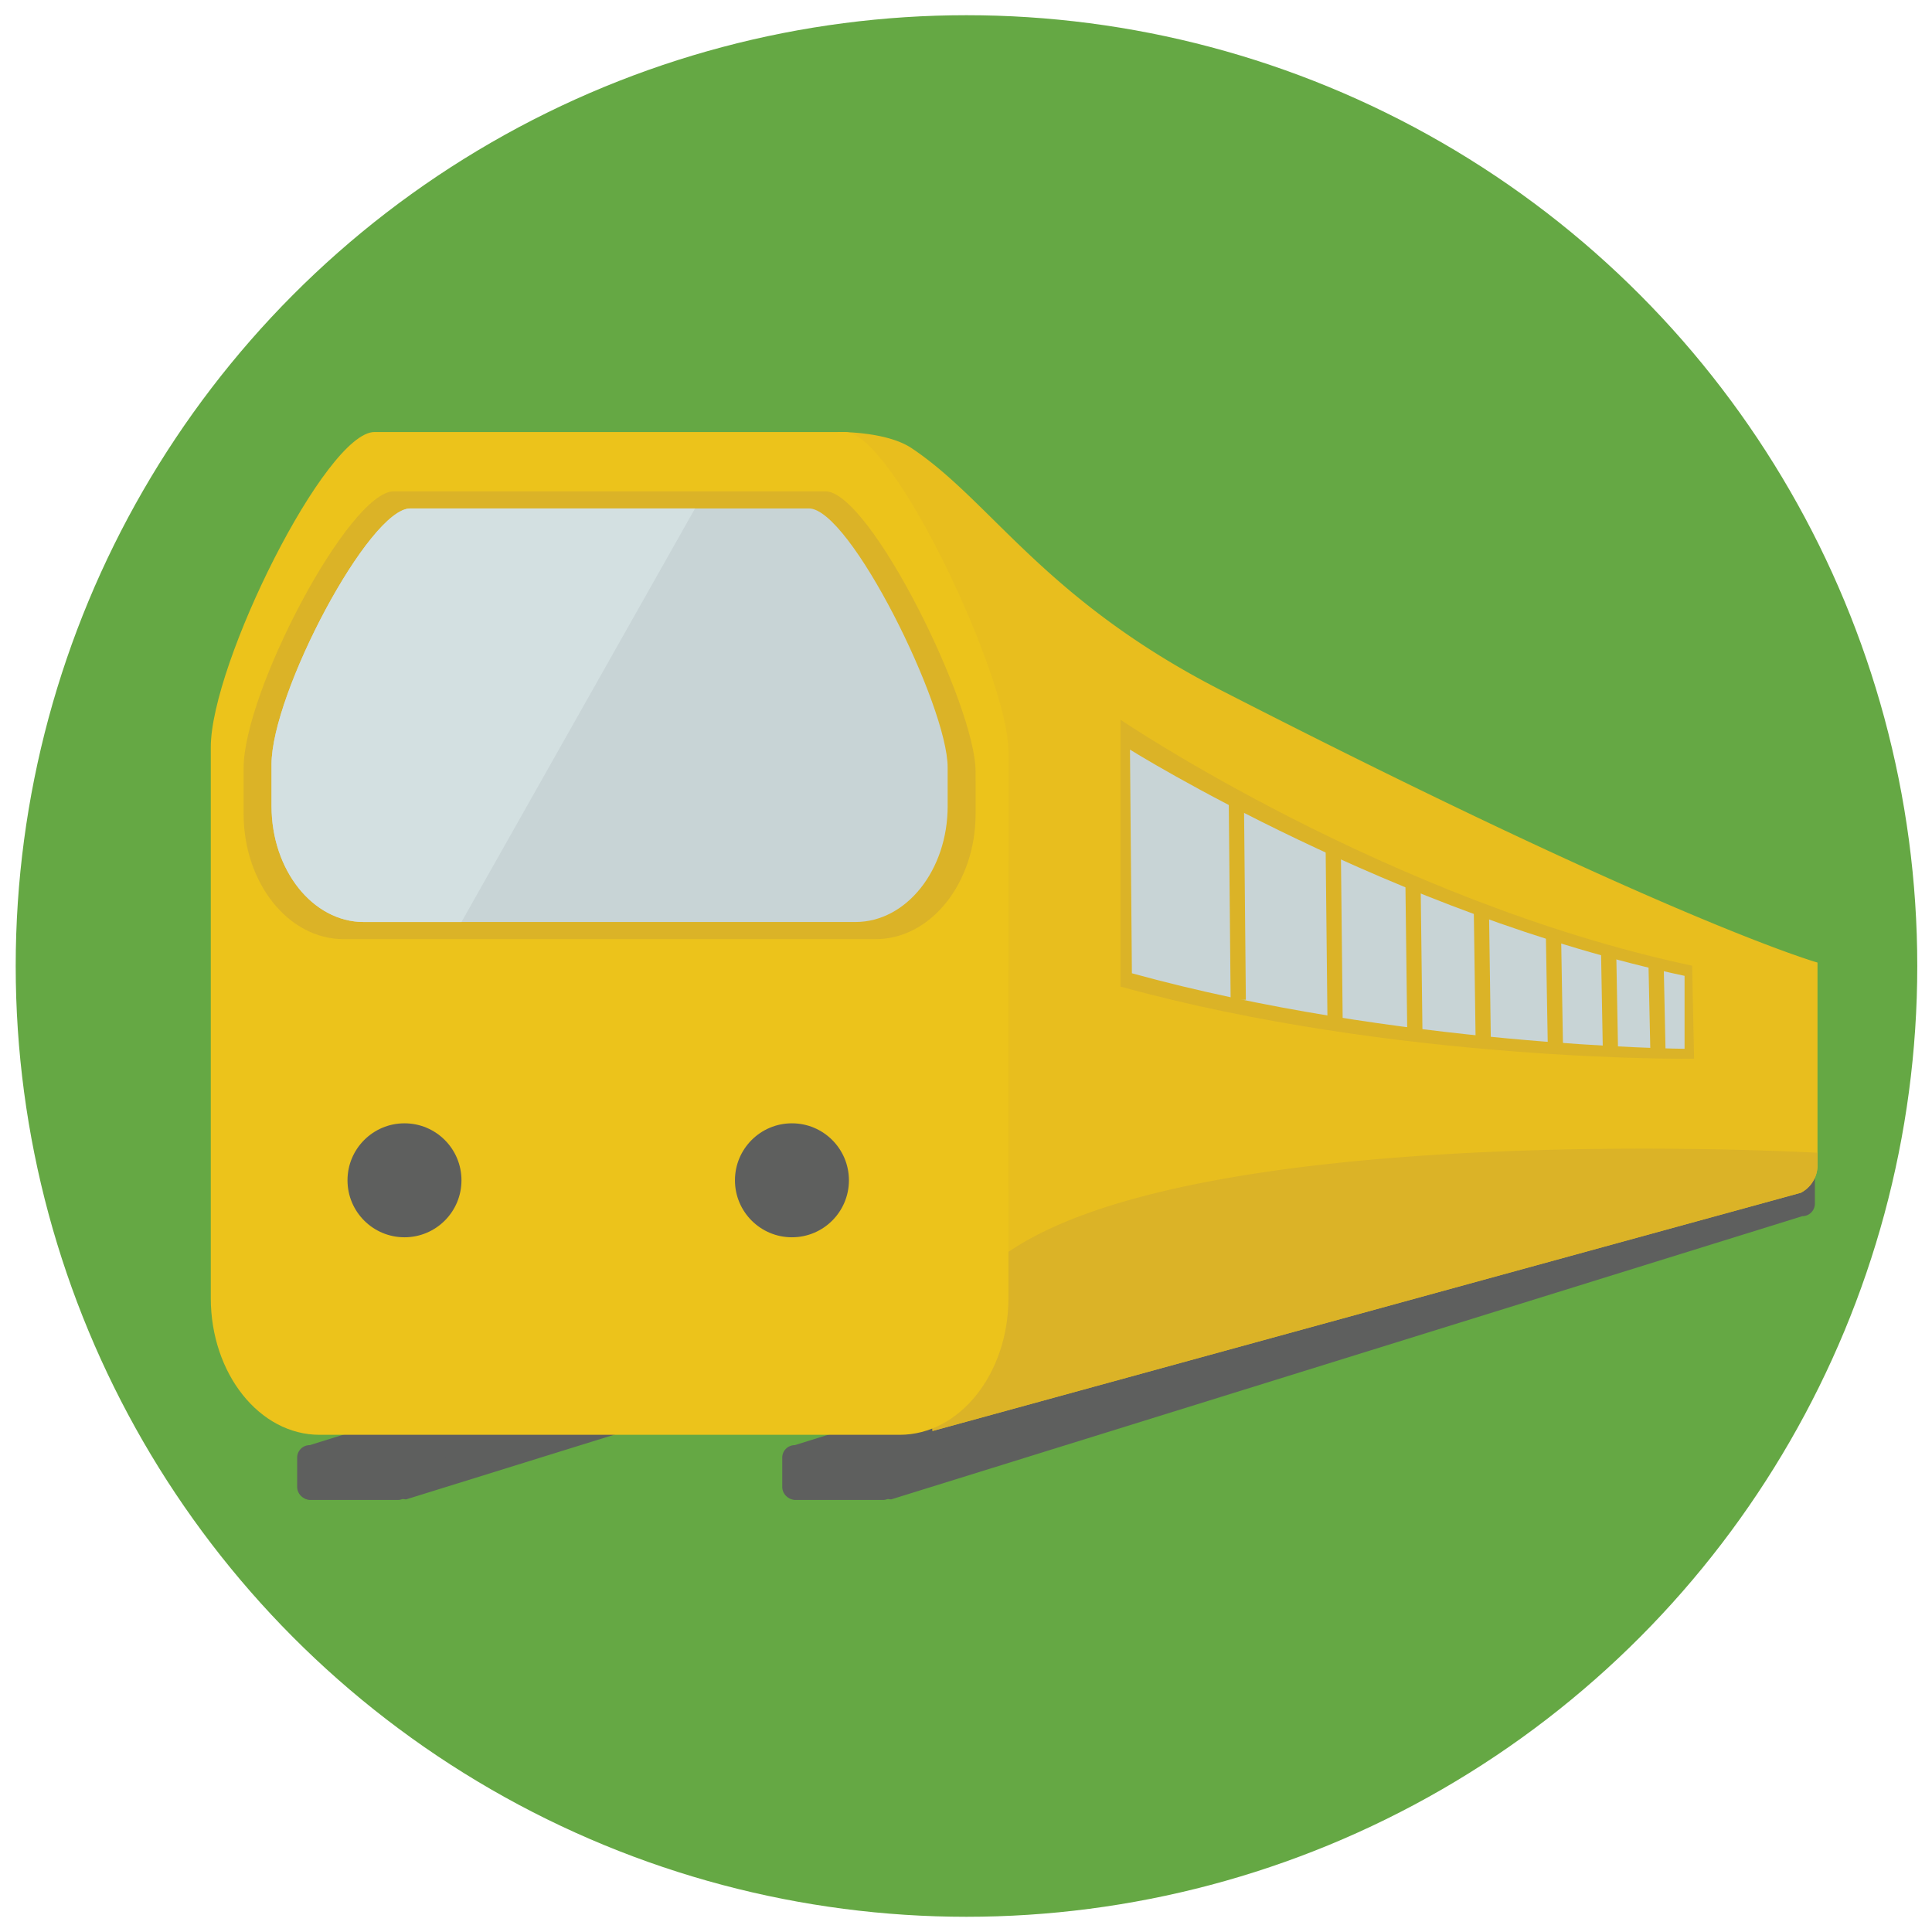 <svg xmlns="http://www.w3.org/2000/svg" width="127" height="127" viewBox="0 0 127 127"><circle fill="#65A844" cx="63.532" cy="63.5" r="62.5"/><g fill="#5E5F5E"><path d="M119.301 79.122a.822.822 0 0 1-.823.822L58.585 98.561a.821.821 0 0 1-.82-.821v-1.921a.82.82 0 0 1 .82-.822l59.893-18.618c.456 0 .823.368.823.823v1.92z"/><path d="M112.957 79.122a.822.822 0 0 1-.822.822L52.242 98.561a.822.822 0 0 1-.821-.821v-1.921c0-.454.367-.822.821-.822l59.893-18.618c.454 0 .822.368.822.823v1.92z"/><path d="M58.851 97.779a.822.822 0 0 1-.824.822h-5.723a.82.82 0 0 1-.821-.822v-1.921c0-.453.366-.822.821-.822h5.723c.455 0 .824.369.824.822v1.921z"/></g><g fill="#5E5F5E"><path d="M87.416 79.122a.822.822 0 0 1-.823.822L26.7 98.561a.823.823 0 0 1-.823-.821v-1.921c0-.454.369-.822.823-.822l59.893-18.618c.455 0 .823.368.823.823v1.92z"/><path d="M81.073 79.122a.823.823 0 0 1-.823.822L20.357 98.561a.822.822 0 0 1-.823-.821v-1.921c0-.454.367-.822.823-.822L80.25 76.379c.454 0 .823.368.823.823v1.92z"/><path d="M26.965 97.779a.822.822 0 0 1-.823.822h-5.723a.822.822 0 0 1-.824-.822v-1.921c0-.453.369-.822.824-.822h5.723c.454 0 .823.369.823.822v1.921z"/></g><path fill="#E8BE1E" d="M80.271 45.378C68.629 39.41 65.174 32.96 59.923 29.459c-1.686-1.124-4.868-1.061-4.868-1.061l6.242 65.668 57.08-15.66a2.037 2.037 0 0 0 1.097-1.801V63.274s-9.489-2.666-39.203-17.896z"/><path fill="#DBB327" d="M62.795 86.326c-1.132 2.913-1.498 7.741-1.498 7.741l57.08-15.66a2.037 2.037 0 0 0 1.097-1.801v-.828c0-.001-51.436-2.935-56.679 10.548z"/><path fill="#ECC31B" d="M66.29 85.328c0 4.964-3.201 8.989-7.149 8.989H21.006c-3.949 0-7.15-4.025-7.15-8.989V49.122c0-5.493 7.56-20.723 10.762-20.723H55.53c3.2 0 10.761 16.221 10.761 20.969l-.001 35.96z"/><path fill="#DBB327" d="M64.132 53.483c0 4.555-2.938 8.249-6.563 8.249H22.575c-3.624 0-6.562-3.694-6.562-8.249v-2.979c0-5.041 6.939-18.206 9.876-18.206h28.367c2.937 0 9.875 14.074 9.875 18.432l.001 2.753z"/><circle fill="#5E5F5E" cx="52.058" cy="77.587" r="3.746"/><circle fill="#5E5F5E" cx="26.589" cy="77.587" r="3.746"/><path fill="#DBB327" d="M73.656 47.313s17.603 11.921 37.577 16.167l.126 6.117s-19.603.25-37.703-4.744v-17.54z"/><path fill="#C8D4D6" d="M74.279 49.276s17.27 10.793 36.456 14.871v4.796s-18.942-.168-36.33-4.965l-.126-14.702z"/><path fill="none" stroke="#DBB327" stroke-miterlimit="10" d="M81.271 52.493l.125 13.234M87.638 55.489l.126 11.861M92.882 57.862l.125 10.112M97.376 59.61l.125 8.863M108.862 63.356l.123 5.742M105.742 62.48l.123 6.742M102.12 61.607l.125 7.241"/><path fill="#C8D4D6" d="M62.295 52.989c0 4.208-2.713 7.619-6.06 7.619H23.912c-3.348 0-6.062-3.412-6.062-7.619v-2.751c0-4.657 6.408-16.816 9.122-16.816h26.2c2.714 0 9.122 13 9.122 17.024s.001 2.543.001 2.543z"/><path fill="#D3E0E1" d="M30.335 60.608h-6.423c-3.348 0-6.062-3.412-6.062-7.619v-2.751c0-4.657 6.408-16.816 9.122-16.816h18.717L30.335 60.608z"/><g><circle fill="#65A844" cx="63.532" cy="202.183" r="62.5"/><path fill="#D32027" d="M112.33 225.445c0 2.352-2.987 5.533-5.339 5.533H20.256a4.256 4.256 0 0 1-4.258-4.257v-45.229a4.256 4.256 0 0 1 4.258-4.256h86.735a4.256 4.256 0 0 1 4.258 4.256s3.201 18.982 3.201 36.144c-.77 6.556-2.12 7.809-2.12 7.809z"/><path fill="#357180" d="M112.716 224.931c0 2.351-1.892 6.046-4.243 6.046H20.256a4.256 4.256 0 0 1-4.258-4.257H110.4l2.316-1.789z"/><circle fill="#202121" cx="32.672" cy="230.624" r="6.564"/><circle fill="#5E5F5E" cx="32.672" cy="230.624" r="3.015"/><path fill="#D7C6CB" d="M33.106 194.439H21.839a3.042 3.042 0 0 1-3.042-3.04v-8.109a3.041 3.041 0 0 1 3.042-3.039h11.268v14.188zM70.331 180.252h13.783v14.188H70.331zM53.42 180.252h13.783v14.188H53.42zM36.391 180.252h13.785v14.188H36.391zM33.106 215.015H21.839a3.042 3.042 0 0 1-3.042-3.04v-4.088a3.042 3.042 0 0 1 3.042-3.04h11.268v10.168zM70.476 204.848h11.269a3.04 3.04 0 0 1 3.039 3.04v4.088a3.04 3.04 0 0 1-3.039 3.04H70.476v-10.168zM36.391 204.848h13.785v10.167H36.391zM53.42 204.848h13.783v10.167H53.42zM107.488 191.4a3.042 3.042 0 0 1-3.041 3.04h-17.18v-14.188h17.18a3.041 3.041 0 0 1 3.041 3.039v8.109z"/><circle fill="#202121" cx="78.082" cy="230.624" r="6.563"/><circle fill="#5E5F5E" cx="78.081" cy="230.624" r="3.015"/><path fill="#D7C6CB" d="M107.488 230.978H88.334V207.77c0-1.678 1.266-3.04 2.829-3.04h13.493c1.564 0 2.832 1.361 2.832 3.04v23.208z"/><path fill="#D32027" d="M97.418 204.748h.514v26.224h-.514z"/><path fill="#D7C6CB" d="M114.387 212.975c0 .257-1.671.033-2.731-1.606-1.062-1.639-.418-30.66-.418-30.66s3.149 20.436 3.149 32.266z"/></g><g><circle fill="#FFD113" cx="62.612" cy="336.237" r="62.5"/><path fill="#626463" d="M33.99 327.111c-11.428 0-20.692 9.263-20.692 20.691 0 11.427 9.264 20.692 20.692 20.692s20.692-9.266 20.692-20.692c0-11.428-9.264-20.691-20.692-20.691zm0 39.205c-10.225 0-18.514-8.289-18.514-18.514 0-10.226 8.289-18.514 18.514-18.514s18.514 8.288 18.514 18.514c0 10.225-8.289 18.514-18.514 18.514z"/><path fill="#626463" d="M33.99 345.503a2.3 2.3 0 1 0 0 4.601 2.3 2.3 0 0 0 0-4.601z"/><path fill="#626463" d="M33.627 328.563h.727v38.721h-.727z"/><path fill="#626463" d="M14.629 347.562H53.35v.727H14.629z"/><path fill="#626463" d="M20.552 333.969l27.38 27.38-.514.513-27.38-27.38z"/><path fill="#626463" d="M47.468 334.015l.513.515-27.43 27.329-.513-.514z"/><path fill="#626463" d="M41.125 329.915l.67.28-14.934 35.724-.67-.28z"/><path fill="#626463" d="M16.27 340.13l35.74 14.896-.28.671-35.74-14.896z"/><path fill="#626463" d="M26.973 329.887l14.738 35.806-.67.276-14.738-35.806z"/><path fill="#626463" d="M51.76 340.22l.276.67-35.794 14.768-.276-.67zM94.252 327.111c-11.428 0-20.691 9.263-20.691 20.691 0 11.427 9.264 20.692 20.691 20.692s20.691-9.266 20.691-20.692c0-11.428-9.263-20.691-20.691-20.691zm0 39.205c-10.225 0-18.514-8.289-18.514-18.514 0-10.226 8.289-18.514 18.514-18.514s18.514 8.288 18.514 18.514c0 10.225-8.289 18.514-18.514 18.514z"/><path fill="#626463" d="M94.252 345.503a2.3 2.3 0 1 0 0 4.601 2.3 2.3 0 0 0 0-4.601z"/><path fill="#626463" d="M93.889 328.563h.727v38.721h-.727z"/><path fill="#626463" d="M74.891 347.562h38.721v.727H74.891z"/><path fill="#626463" d="M80.809 333.968l27.38 27.38-.514.513-27.38-27.38z"/><path fill="#626463" d="M107.687 333.982l.514.514-27.407 27.353-.514-.515z"/><path fill="#626463" d="M101.37 329.922l.67.28-14.946 35.72-.67-.28z"/><path fill="#626463" d="M76.526 340.127l35.741 14.897-.28.671L76.246 340.8z"/><path fill="#626463" d="M87.204 329.895l14.737 35.81-.672.275-14.737-35.809z"/><path fill="#626463" d="M111.985 340.185l.277.67-35.78 14.812-.277-.67z"/><path fill="#357180" d="M94.25 348.165c-.482 0-.924-.323-1.051-.813l-11.133-42.594a1.09 1.09 0 0 1 2.107-.55l11.131 42.594a1.088 1.088 0 0 1-1.054 1.363z"/><g><path fill="#357180" d="M58.07 348.771c-.483 0-.922-.322-1.052-.81L46.37 307.786a1.09 1.09 0 1 1 2.106-.558l10.648 40.174a1.088 1.088 0 0 1-1.054 1.369z"/></g><g><path fill="#357180" d="M49.358 314.647a1.089 1.089 0 0 1-.039-2.178l35.575-1.271c.596-.042 1.105.448 1.129 1.049a1.091 1.091 0 0 1-1.051 1.128l-35.575 1.271-.039.001z"/></g><g><path fill="#357180" d="M31.449 348.045a1.088 1.088 0 0 1-.958-1.607l17.666-32.793a1.089 1.089 0 0 1 1.917 1.035l-17.667 32.793a1.087 1.087 0 0 1-.958.572z"/></g><g><path fill="#357180" d="M32.077 347.303a.729.729 0 0 1-.658-.414l-10.307-21.645a.727.727 0 1 1 1.312-.623l10.307 21.644a.727.727 0 0 1-.654 1.038z"/></g><g><path fill="#357180" d="M64.361 349.013a1.816 1.816 0 0 1-1.471-2.878l22.104-30.701c.588-.813 2.725 2.487 2.139 3.301l-21.299 29.524c-.354.491-.91.754-1.473.754z"/></g><g><path fill="#626463" d="M52.947 341.421c-9.962 0-22.708 2.881-22.708 6.434 0 3.555 12.746 6.436 22.708 6.436 9.963 0 13.37-2.881 13.37-6.436-.001-3.553-3.407-6.434-13.37-6.434z"/></g><g><path fill="#626463" d="M51.279 304.014c-.614-.204-1.33-.35-2.112-.431-.876-.116-1.758-.152-2.592-.067a7.658 7.658 0 0 0-.834.132c-3.664.479-6.435 2.142-6.265 3.817.172 1.702 3.316 2.782 7.08 2.468.721.003 1.484-.034 2.275-.113 4.039-.41 7.206-1.794 7.075-3.09-.082-.809-2.123-2.02-4.627-2.716z"/></g><g><circle fill="#818282" cx="60.007" cy="347.683" r="3.509"/><circle fill="#818282" cx="60.006" cy="347.683" r="1.694"/><path fill="#4B4A4B" d="M60.006 349.739a2.06 2.06 0 0 1-2.057-2.057 2.06 2.06 0 0 1 2.057-2.058 2.059 2.059 0 0 1 0 4.115zm0-3.387c-.734 0-1.331.597-1.331 1.331a1.332 1.332 0 0 0 2.663 0c0-.735-.597-1.331-1.332-1.331z"/><path fill="#818282" d="M63.816 356.246c.221.629.102 1.245-.268 1.374-.369.129-.848-.275-1.069-.906l-2.883-8.222c-.221-.631-.101-1.247.269-1.376.369-.129.849.276 1.069.907l2.882 8.223z"/><g><ellipse fill="#626463" cx="63.183" cy="357.422" rx="3.116" ry="1.21"/></g></g><g><path fill="#357180" d="M43.853 324.479c0 .759-.447 1.373-.999 1.373H21.799c-.551 0-.999-.614-.999-1.373s.447-1.373.999-1.373h21.055c.552-.001.999.614.999 1.373z"/></g><g><path fill="#357180" d="M96.648 305.831c-.242.5-.93.667-1.533.372l-17.557-8.587c-.604-.295-.893-.938-.648-1.438.246-.5.932-.666 1.533-.372l17.559 8.587c.602.295.893.939.646 1.438z"/></g><g><path fill="#626463" d="M79.086 296.85c.045.705-.076 1.286-.262 1.298l-5.467.324c-.188.011-.373-.553-.414-1.257-.043-.707.076-1.287.262-1.299l5.467-.324c.185-.012.373.552.414 1.258z"/></g><g><path fill="#626463" d="M94.895 304.479c.654-.269 1.242-.345 1.314-.172l2.084 5.063c.07.173-.402.532-1.055.801-.654.271-1.242.346-1.314.173l-2.082-5.064c-.072-.171.398-.531 1.053-.801z"/></g><g><path fill="#357180" d="M87.098 300.711c.379.408.566.849.42.983l-4.258 3.932c-.146.136-.57-.087-.947-.496-.379-.409-.566-.851-.42-.984l4.258-3.931c.144-.136.57.087.947.496z"/></g><g><path fill="#357180" d="M92.314 318.485h-.83a3.525 3.525 0 0 0 0 7.051h.83c1.948.001 1.948-7.051 0-7.051z"/></g></g></svg>